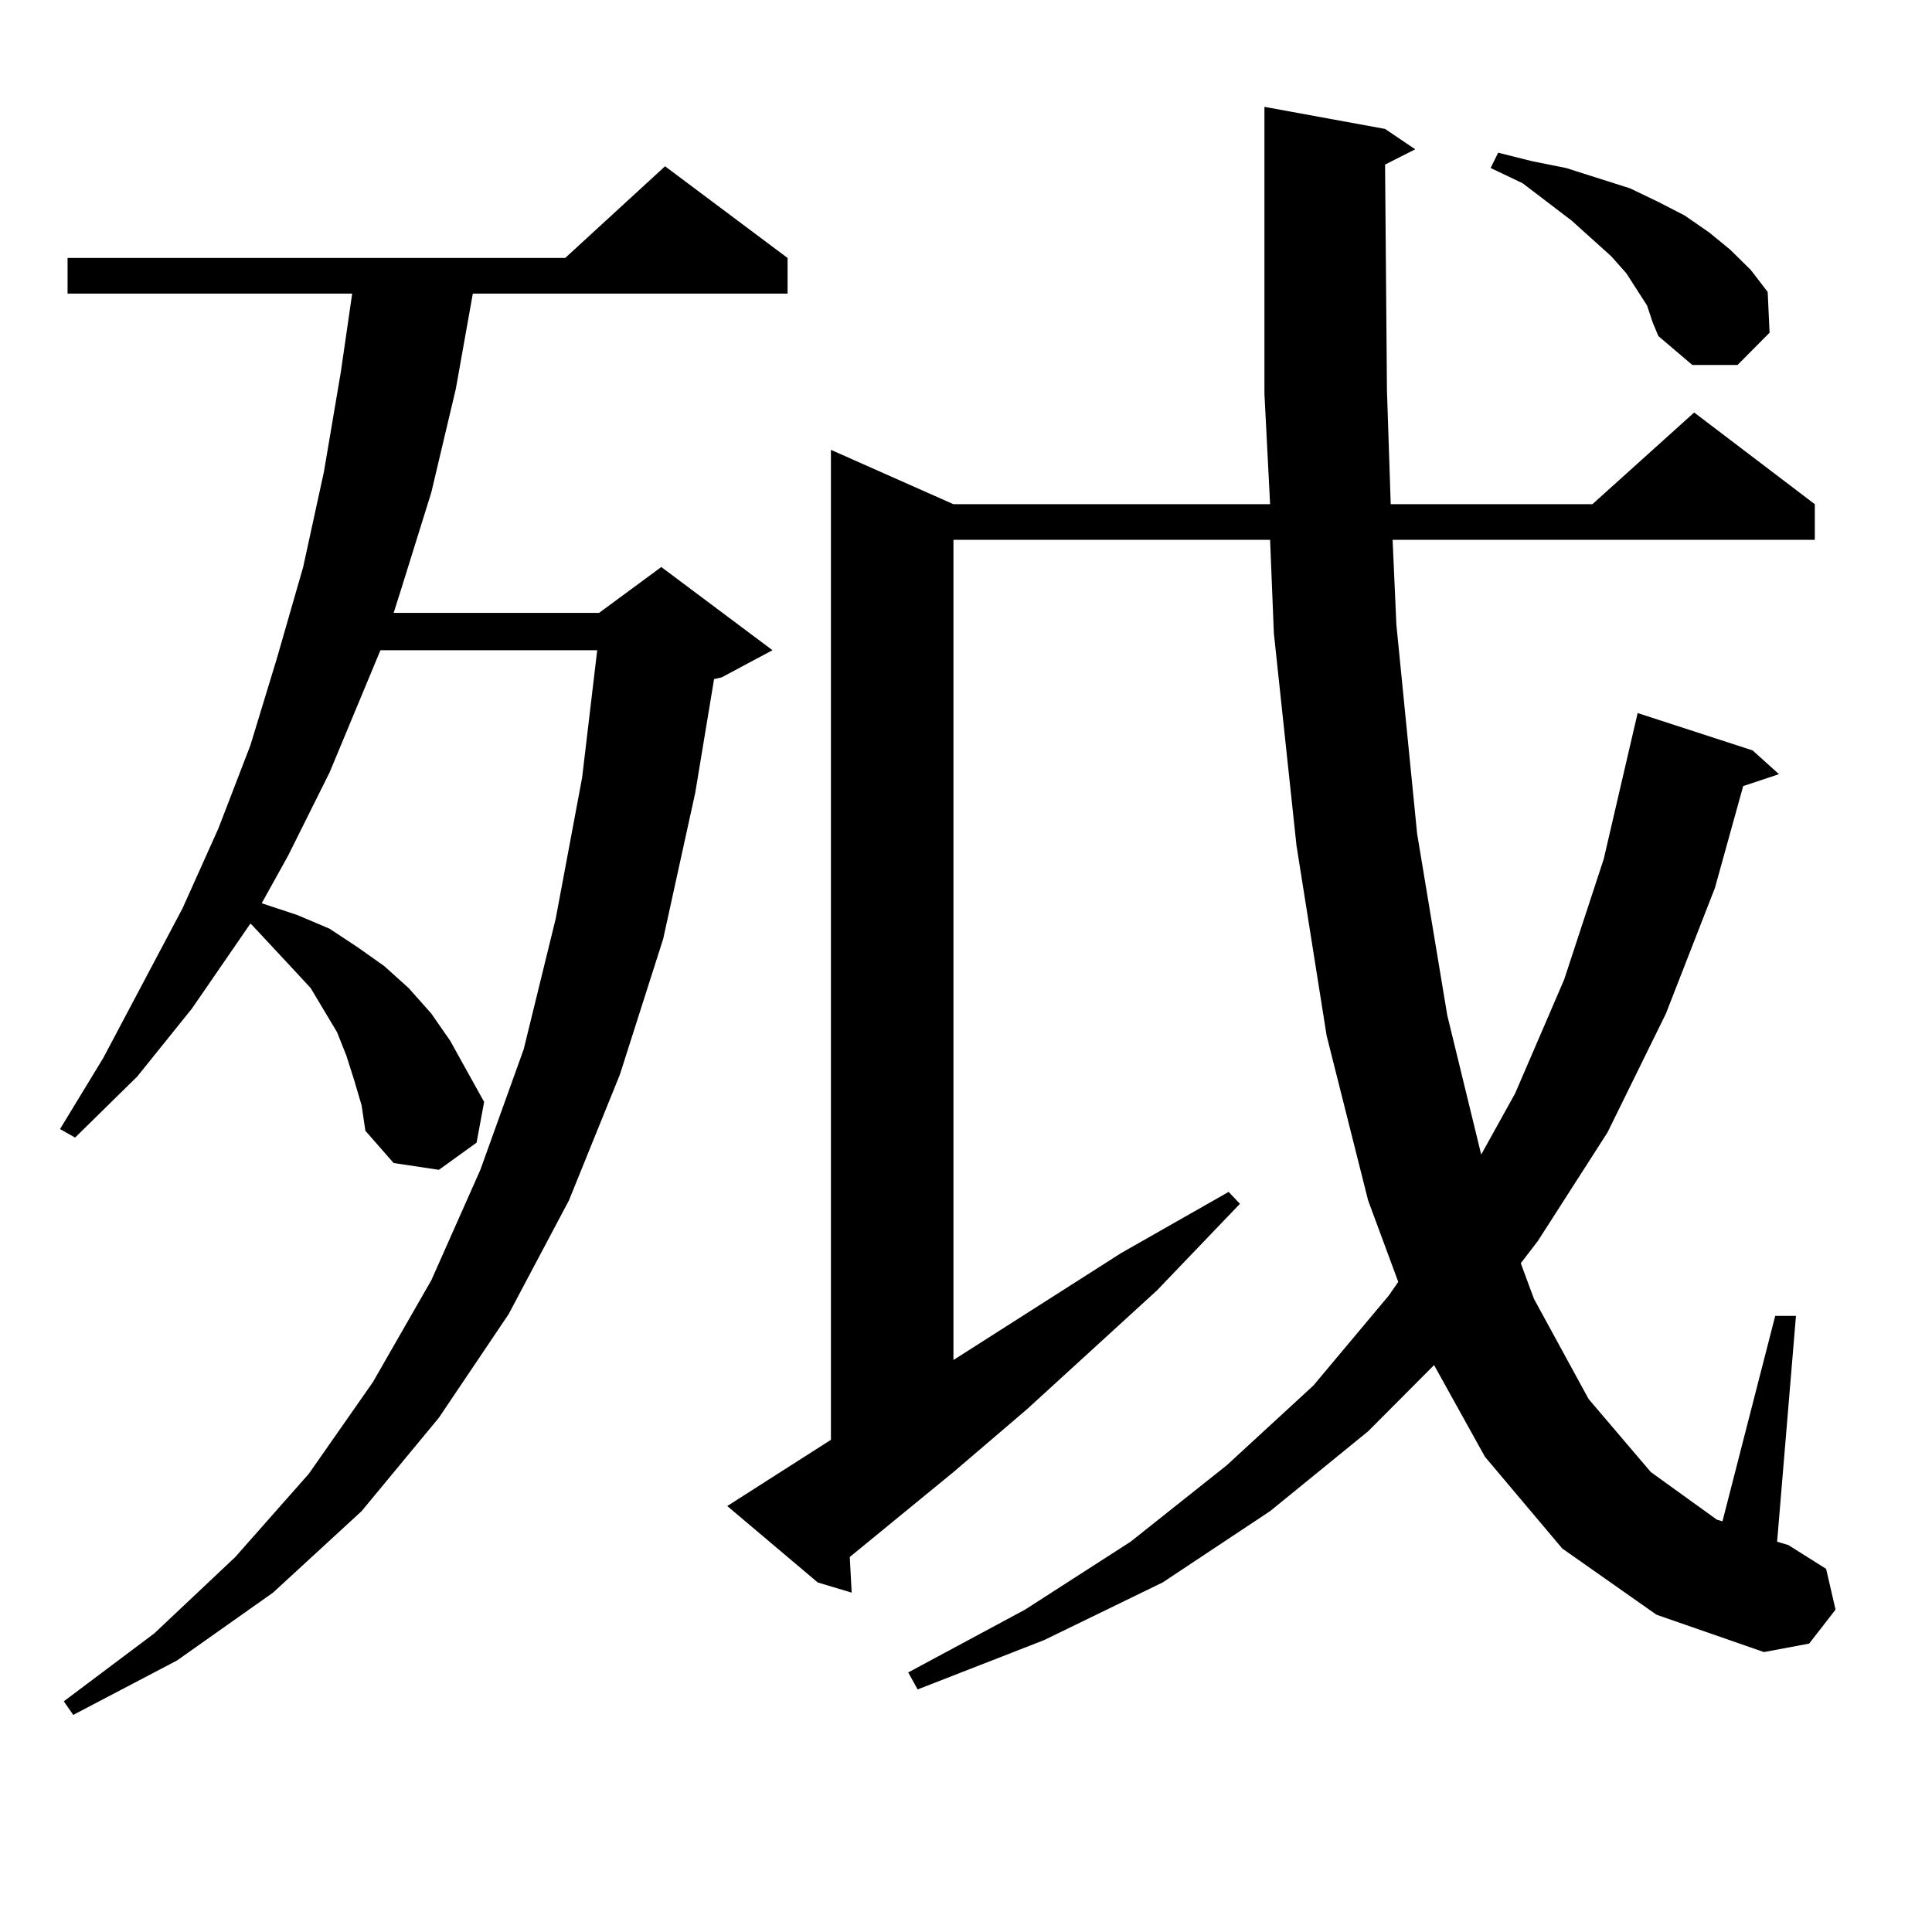 <?xml version="1.0" encoding="utf-8"?>
<!-- Generator: Adobe Illustrator 16.0.0, SVG Export Plug-In . SVG Version: 6.00 Build 0)  -->
<!DOCTYPE svg PUBLIC "-//W3C//DTD SVG 1.1//EN" "http://www.w3.org/Graphics/SVG/1.1/DTD/svg11.dtd">
<svg version="1.1" id="图层_1" xmlns="http://www.w3.org/2000/svg" xmlns:xlink="http://www.w3.org/1999/xlink" x="0px" y="0px"
	 width="1000px" height="1000px" viewBox="0 0 1000 1000" enable-background="new 0 0 1000 1000" xml:space="preserve">
<path d="M183.264,558.918l-3.902-12.305l-4.878-12.305l-6.829-11.426l-6.829-11.426l-9.756-10.547l-20.487-21.973l-0.976-0.879
	l-30.243,43.945L71.071,557.16l-32.194,31.641l-7.805-4.395l22.438-36.914l40.975-77.344l18.536-41.309l16.585-43.066l13.658-44.824
	l13.658-47.461l10.731-49.219l8.78-51.855l5.854-40.43H34.975v-18.457h257.555l51.706-47.461l63.413,47.461v18.457H244.726
	l-8.78,49.219l-12.683,53.613l-15.609,50.098l-3.902,12.305H310.09l32.194-23.73l57.56,43.066l-26.341,14.063l-3.902,0.879
	l-9.756,58.887l-16.585,75.586l-22.438,70.313L294.48,621.32l-31.219,58.887l-36.097,53.613l-39.999,48.34l-45.853,42.188
	l-49.755,35.156l-53.657,28.125l-4.878-7.031l46.828-35.156l41.95-39.551l38.048-43.066l33.17-47.461l30.243-52.734l25.365-57.129
	l22.438-62.402l16.585-67.676l13.658-72.949l7.805-65.918H196.922l-26.341,63.281l-21.463,43.066l-13.658,24.609l18.536,6.152
	l16.585,7.031l14.634,9.668l13.658,9.668l12.683,11.426l11.707,13.184l9.756,14.063l8.78,15.82l8.78,15.82l-3.902,21.094
	L227.165,605.5l-23.414-3.516l-14.634-16.699l-1.951-13.184L183.264,558.918z M808.614,801.496l-39.999-47.461l-26.341-47.461
	l-34.146,34.277l-50.73,41.309l-55.608,36.914l-61.462,29.883l-65.364,25.488l-4.878-8.789l60.486-32.52l54.633-35.156
	l49.755-39.551l44.877-41.309l39.023-46.582l4.878-7.031l-15.609-42.188l-21.463-85.254l-15.609-98.438L659.35,327.766l-1.951-48.34
	H493.5v424.512l86.827-55.371l55.608-31.641l5.854,6.152l-42.926,44.824l-67.315,61.523l-38.048,32.52l-53.657,43.945l0.976,18.457
	l-17.561-5.273l-46.828-39.551l53.657-34.277V232.844l63.413,28.125h163.898l-2.927-57.129V71.125v-15.82l62.438,11.426
	l15.609,10.547l-15.609,7.91l0.976,116.895l1.951,58.887h104.388l52.682-47.461l62.438,47.461v18.457H720.812l1.951,43.945
	l10.731,108.105l15.609,94.043l17.561,72.07l17.561-31.641l25.365-58.887l20.487-62.402l17.561-75.586l59.511,19.336l13.658,12.305
	l-18.536,6.152l-14.634,52.734l-25.365,65.039l-30.243,61.523l-36.097,56.25l-8.78,11.426l6.829,18.457l28.292,51.855l32.194,37.793
	l34.146,24.609l2.927,0.879l27.316-106.348h10.731l-9.756,116.895l5.854,1.758l19.512,12.305l4.878,21.094l-13.658,17.578
	l-23.414,4.395l-55.608-19.336L808.614,801.496z M852.516,158.137l-10.731-16.699l-7.805-8.789l-20.487-18.457l-25.365-19.336
	l-16.585-7.91l3.902-7.91l17.561,4.395l17.561,3.516l16.585,5.273l16.585,5.273l14.634,7.031l13.658,7.031l12.683,8.789
	l10.731,8.789l10.731,10.547l8.78,11.426l0.976,21.094l-16.585,16.699H875.93l-17.561-14.941l-2.927-7.031L852.516,158.137z"/>
</svg>
